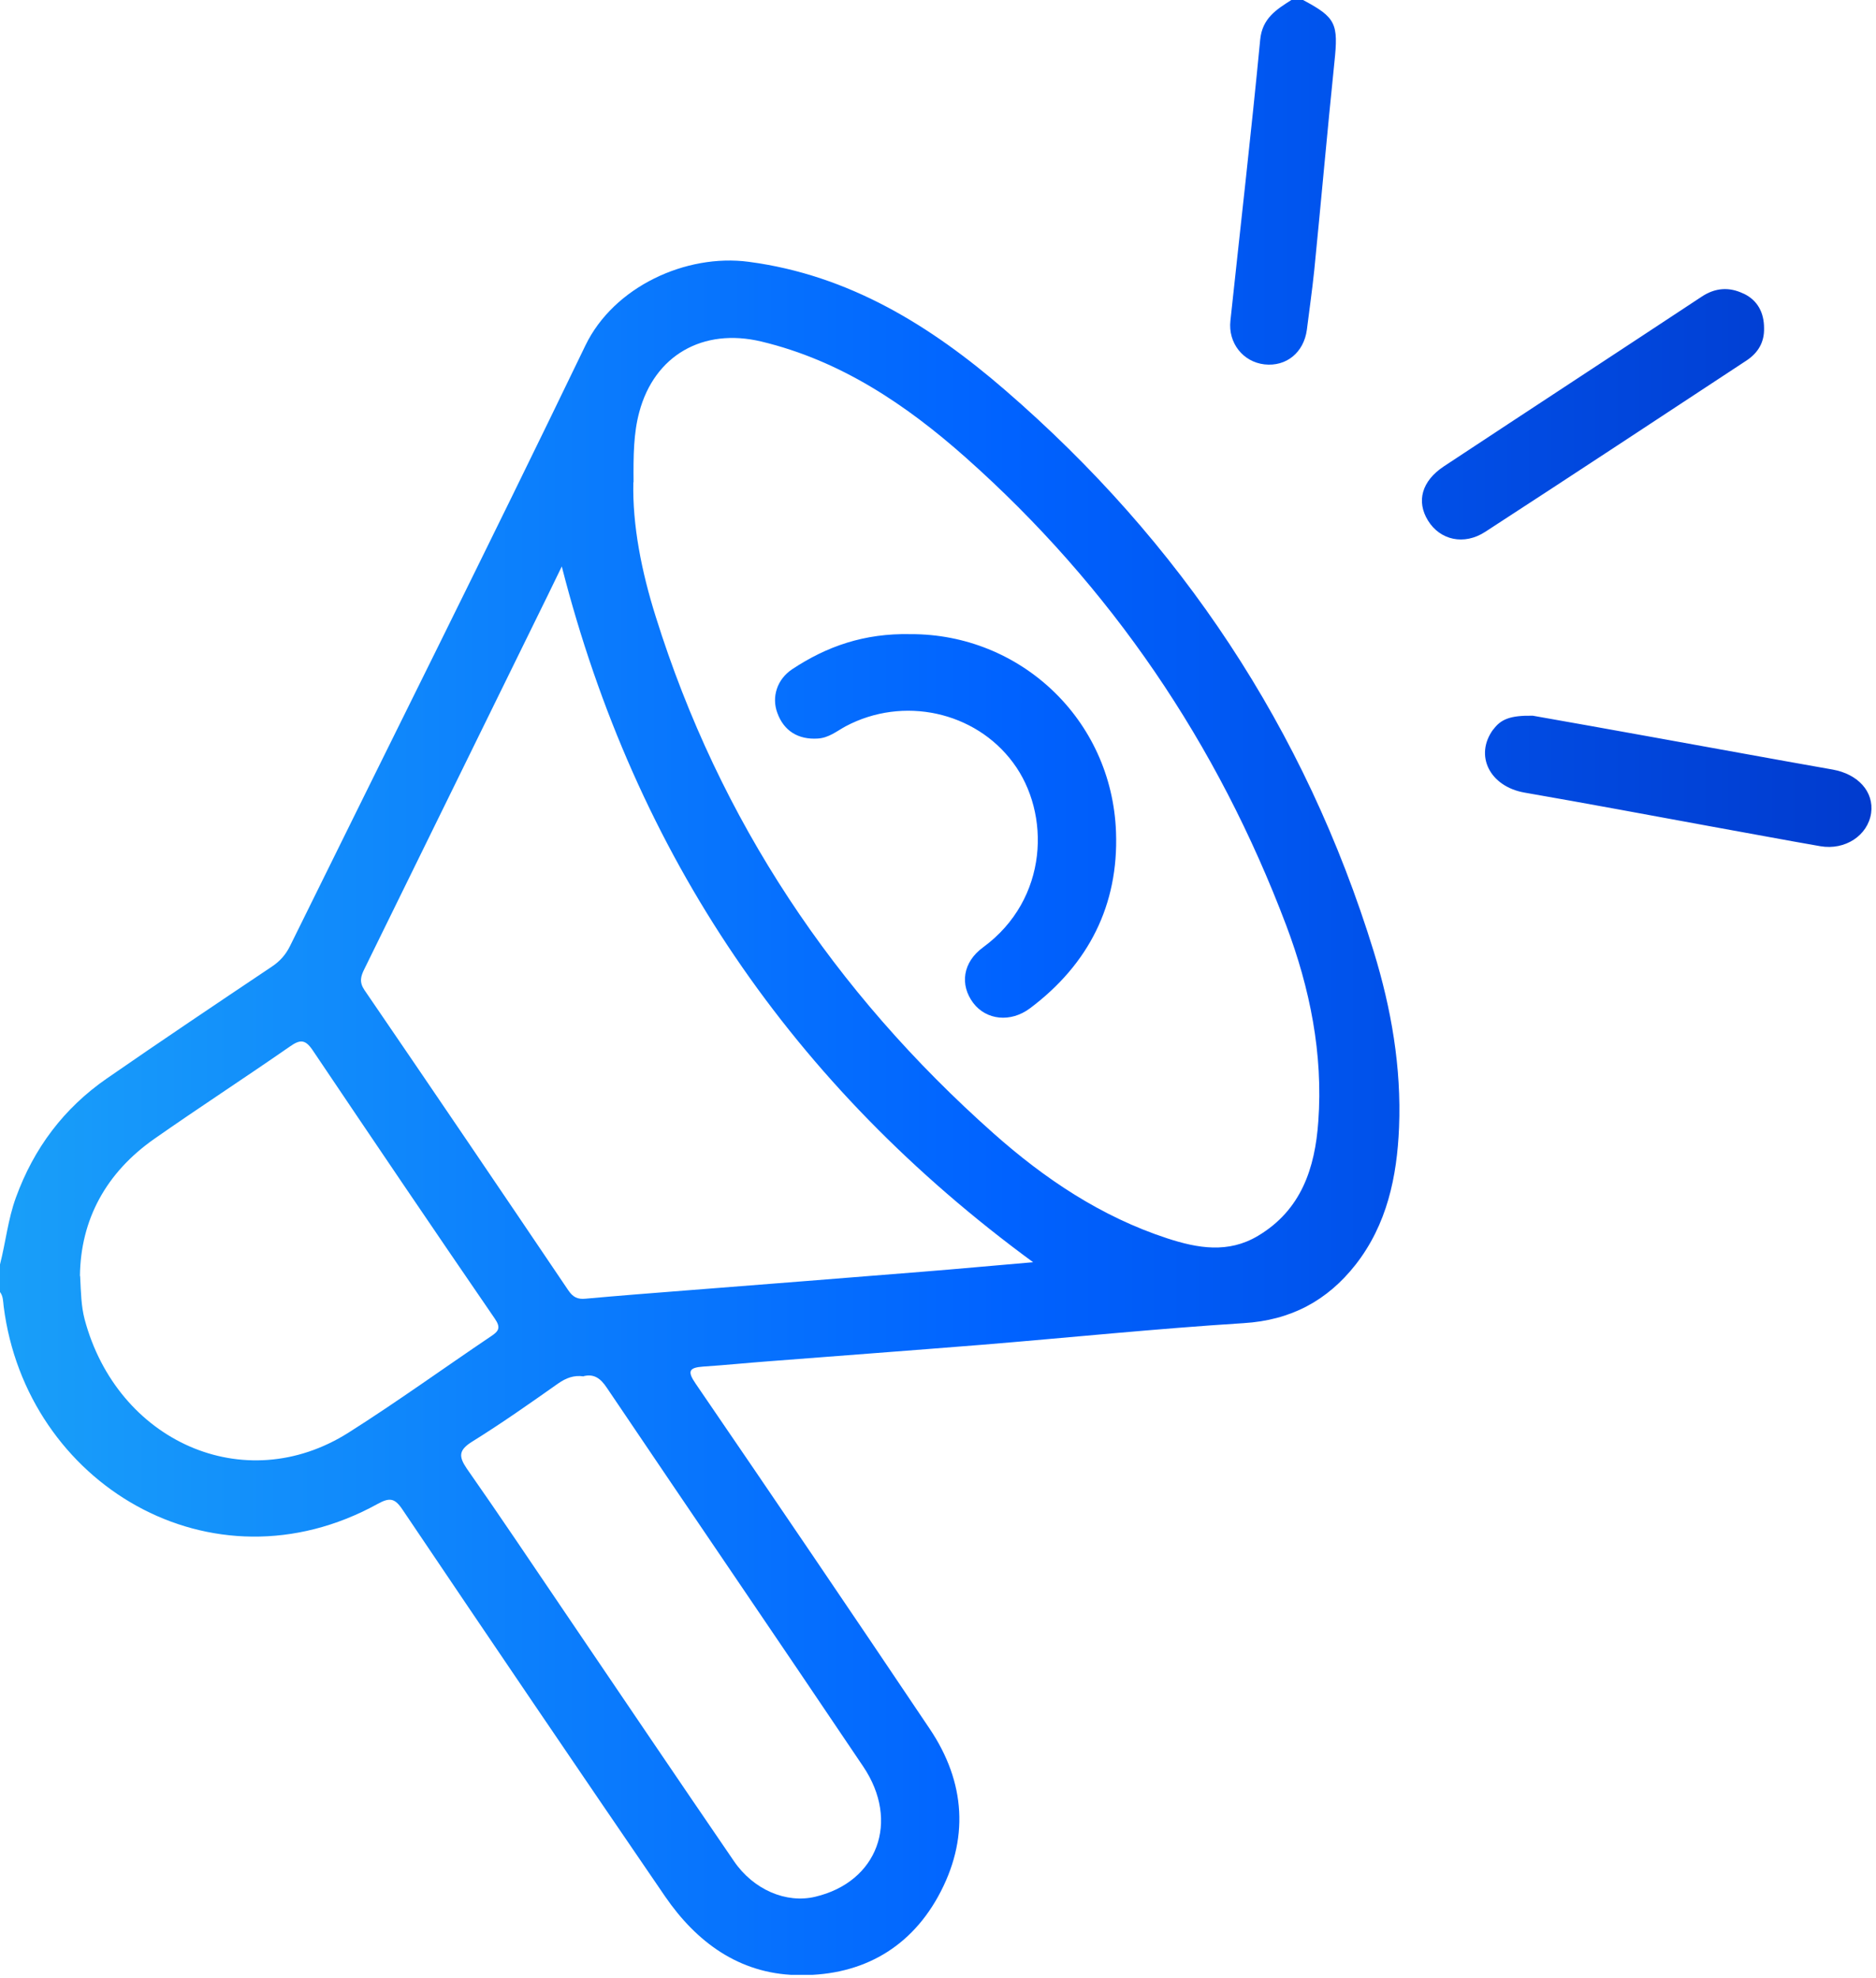 <svg width="92" height="97" viewBox="0 0 92 97" fill="none" xmlns="http://www.w3.org/2000/svg">
<g clip-path="url(#clip0_38_827)">
<path d="M-9.76585e-06 62.01C0.28 60.92 0.39 59.8 0.78 58.73C1.66 56.31 3.13 54.35 5.24 52.89C7.91 51.04 10.61 49.23 13.31 47.42C13.72 47.15 14.01 46.83 14.23 46.38C19.06 36.57 23.96 26.79 28.71 16.94C30.1 14.06 33.65 12.43 36.72 12.84C41.65 13.49 45.66 15.99 49.29 19.13C57.91 26.58 64.01 35.75 67.37 46.67C68.23 49.47 68.73 52.35 68.61 55.29C68.51 57.71 68.02 60.05 66.48 62.02C65.09 63.79 63.3 64.75 60.98 64.89C56.7 65.16 52.43 65.6 48.16 65.95C44.67 66.23 41.18 66.49 37.69 66.76C36.62 66.84 35.55 66.95 34.48 67.02C33.8 67.07 33.69 67.24 34.11 67.85C37.96 73.48 41.79 79.12 45.59 84.78C47.36 87.41 47.54 90.22 46.01 93C44.52 95.7 42.04 96.95 39.02 96.86C36.24 96.78 34.16 95.25 32.62 93.01C28.31 86.71 24.02 80.39 19.75 74.05C19.36 73.46 19.11 73.43 18.51 73.76C10.37 78.24 1.28 72.76 0.18 64.07C0.15 63.82 0.16 63.56 -0.01 63.35V62.02L-9.76585e-06 62.01ZM31.06 23.65C31.01 25.75 31.46 28.03 32.16 30.25C35.29 40.25 40.91 48.64 48.72 55.58C51.23 57.81 54 59.67 57.24 60.73C58.74 61.22 60.23 61.48 61.69 60.61C63.82 59.34 64.49 57.28 64.65 55C64.89 51.68 64.24 48.47 63.08 45.39C59.71 36.47 54.49 28.77 47.35 22.43C44.43 19.84 41.22 17.68 37.34 16.75C34.46 16.06 32.09 17.44 31.35 20.21C31.07 21.25 31.06 22.33 31.07 23.65H31.06ZM50.69 61.92C38.87 53.26 31.17 41.95 27.55 27.78C27.3 28.29 27.08 28.74 26.87 29.18C23.87 35.29 20.87 41.41 17.87 47.52C17.69 47.88 17.61 48.16 17.87 48.55C21.22 53.45 24.55 58.36 27.87 63.28C28.1 63.62 28.33 63.73 28.72 63.69C30.38 63.54 32.05 63.41 33.72 63.28C37.55 62.98 41.39 62.68 45.22 62.37C47 62.23 48.78 62.06 50.68 61.9L50.69 61.92ZM3.93 62.58C3.97 63.4 3.98 64.05 4.15 64.7C5.74 70.67 11.97 73.5 17.09 70.26C19.46 68.76 21.74 67.11 24.07 65.54C24.45 65.29 24.58 65.12 24.26 64.66C21.26 60.29 18.29 55.9 15.33 51.5C14.97 50.97 14.72 50.97 14.22 51.32C12.02 52.85 9.77 54.31 7.57 55.85C5.2 57.51 3.95 59.81 3.92 62.58H3.93ZM28.62 67.5C28.14 67.43 27.76 67.58 27.37 67.85C25.98 68.83 24.59 69.81 23.14 70.71C22.49 71.12 22.49 71.43 22.89 72.02C24.5 74.32 26.06 76.65 27.64 78.98C30.42 83.08 33.19 87.18 35.99 91.27C36.95 92.68 38.56 93.36 39.98 93.02C43.03 92.3 44.15 89.33 42.33 86.63C38.16 80.43 33.94 74.26 29.76 68.06C29.46 67.61 29.14 67.36 28.62 67.49V67.5ZM63.33 0C62.59 0.47 61.9 0.9 61.8 1.95C61.36 6.55 60.83 11.13 60.34 15.73C60.22 16.82 60.96 17.75 62.01 17.87C63.08 17.99 63.94 17.29 64.09 16.17C64.21 15.2 64.35 14.24 64.45 13.27C64.79 9.86 65.09 6.45 65.44 3.05C65.64 1.16 65.52 0.86 63.9 0L63.33 0ZM85.5 14.4C84.8 14.06 84.11 14.11 83.45 14.55C79.24 17.33 75.02 20.09 70.81 22.87C69.72 23.59 69.45 24.59 70.03 25.53C70.62 26.49 71.8 26.76 72.84 26.08C77.12 23.3 81.38 20.49 85.65 17.68C86.21 17.31 86.53 16.79 86.51 16.09C86.51 15.34 86.2 14.73 85.51 14.4H85.5ZM73.23 35.77C72.29 37.05 73.06 38.57 74.76 38.87C77.81 39.4 80.86 39.97 83.91 40.53C85.7 40.85 87.48 41.19 89.27 41.5C90.49 41.71 91.6 40.97 91.76 39.88C91.91 38.82 91.11 37.96 89.87 37.74C86.91 37.22 83.95 36.67 80.99 36.14C78.96 35.77 76.92 35.41 75.17 35.1C74.07 35.08 73.6 35.27 73.23 35.78V35.77ZM38.85 32.82C38.11 33.31 37.83 34.18 38.12 34.96C38.44 35.85 39.15 36.28 40.1 36.22C40.64 36.19 41.03 35.86 41.47 35.62C44.29 34.12 47.82 34.89 49.68 37.4C51.53 39.88 51.44 44.09 48.21 46.46C47.21 47.19 47.06 48.3 47.73 49.19C48.37 50.03 49.56 50.16 50.51 49.45C53.39 47.29 54.86 44.38 54.73 40.81C54.53 35.27 50.02 31.08 44.65 31.1C42.38 31.05 40.54 31.7 38.85 32.82Z" fill="url(#paint0_linear_38_827)"/>
</g>
<defs>
<linearGradient id="paint0_linear_38_827" x1="-9.7651e-06" y1="48.43" x2="91.78" y2="48.43" gradientUnits="userSpaceOnUse">
<stop stop-color="#199FF9"/>
<stop offset="0.54" stop-color="#0062FF"/>
<stop offset="1" stop-color="#013BCE"/>
</linearGradient>
<clipPath id="clip0_38_827">
<rect width="91.78" height="96.85" fill="white"/>
</clipPath>
</defs>
</svg>
